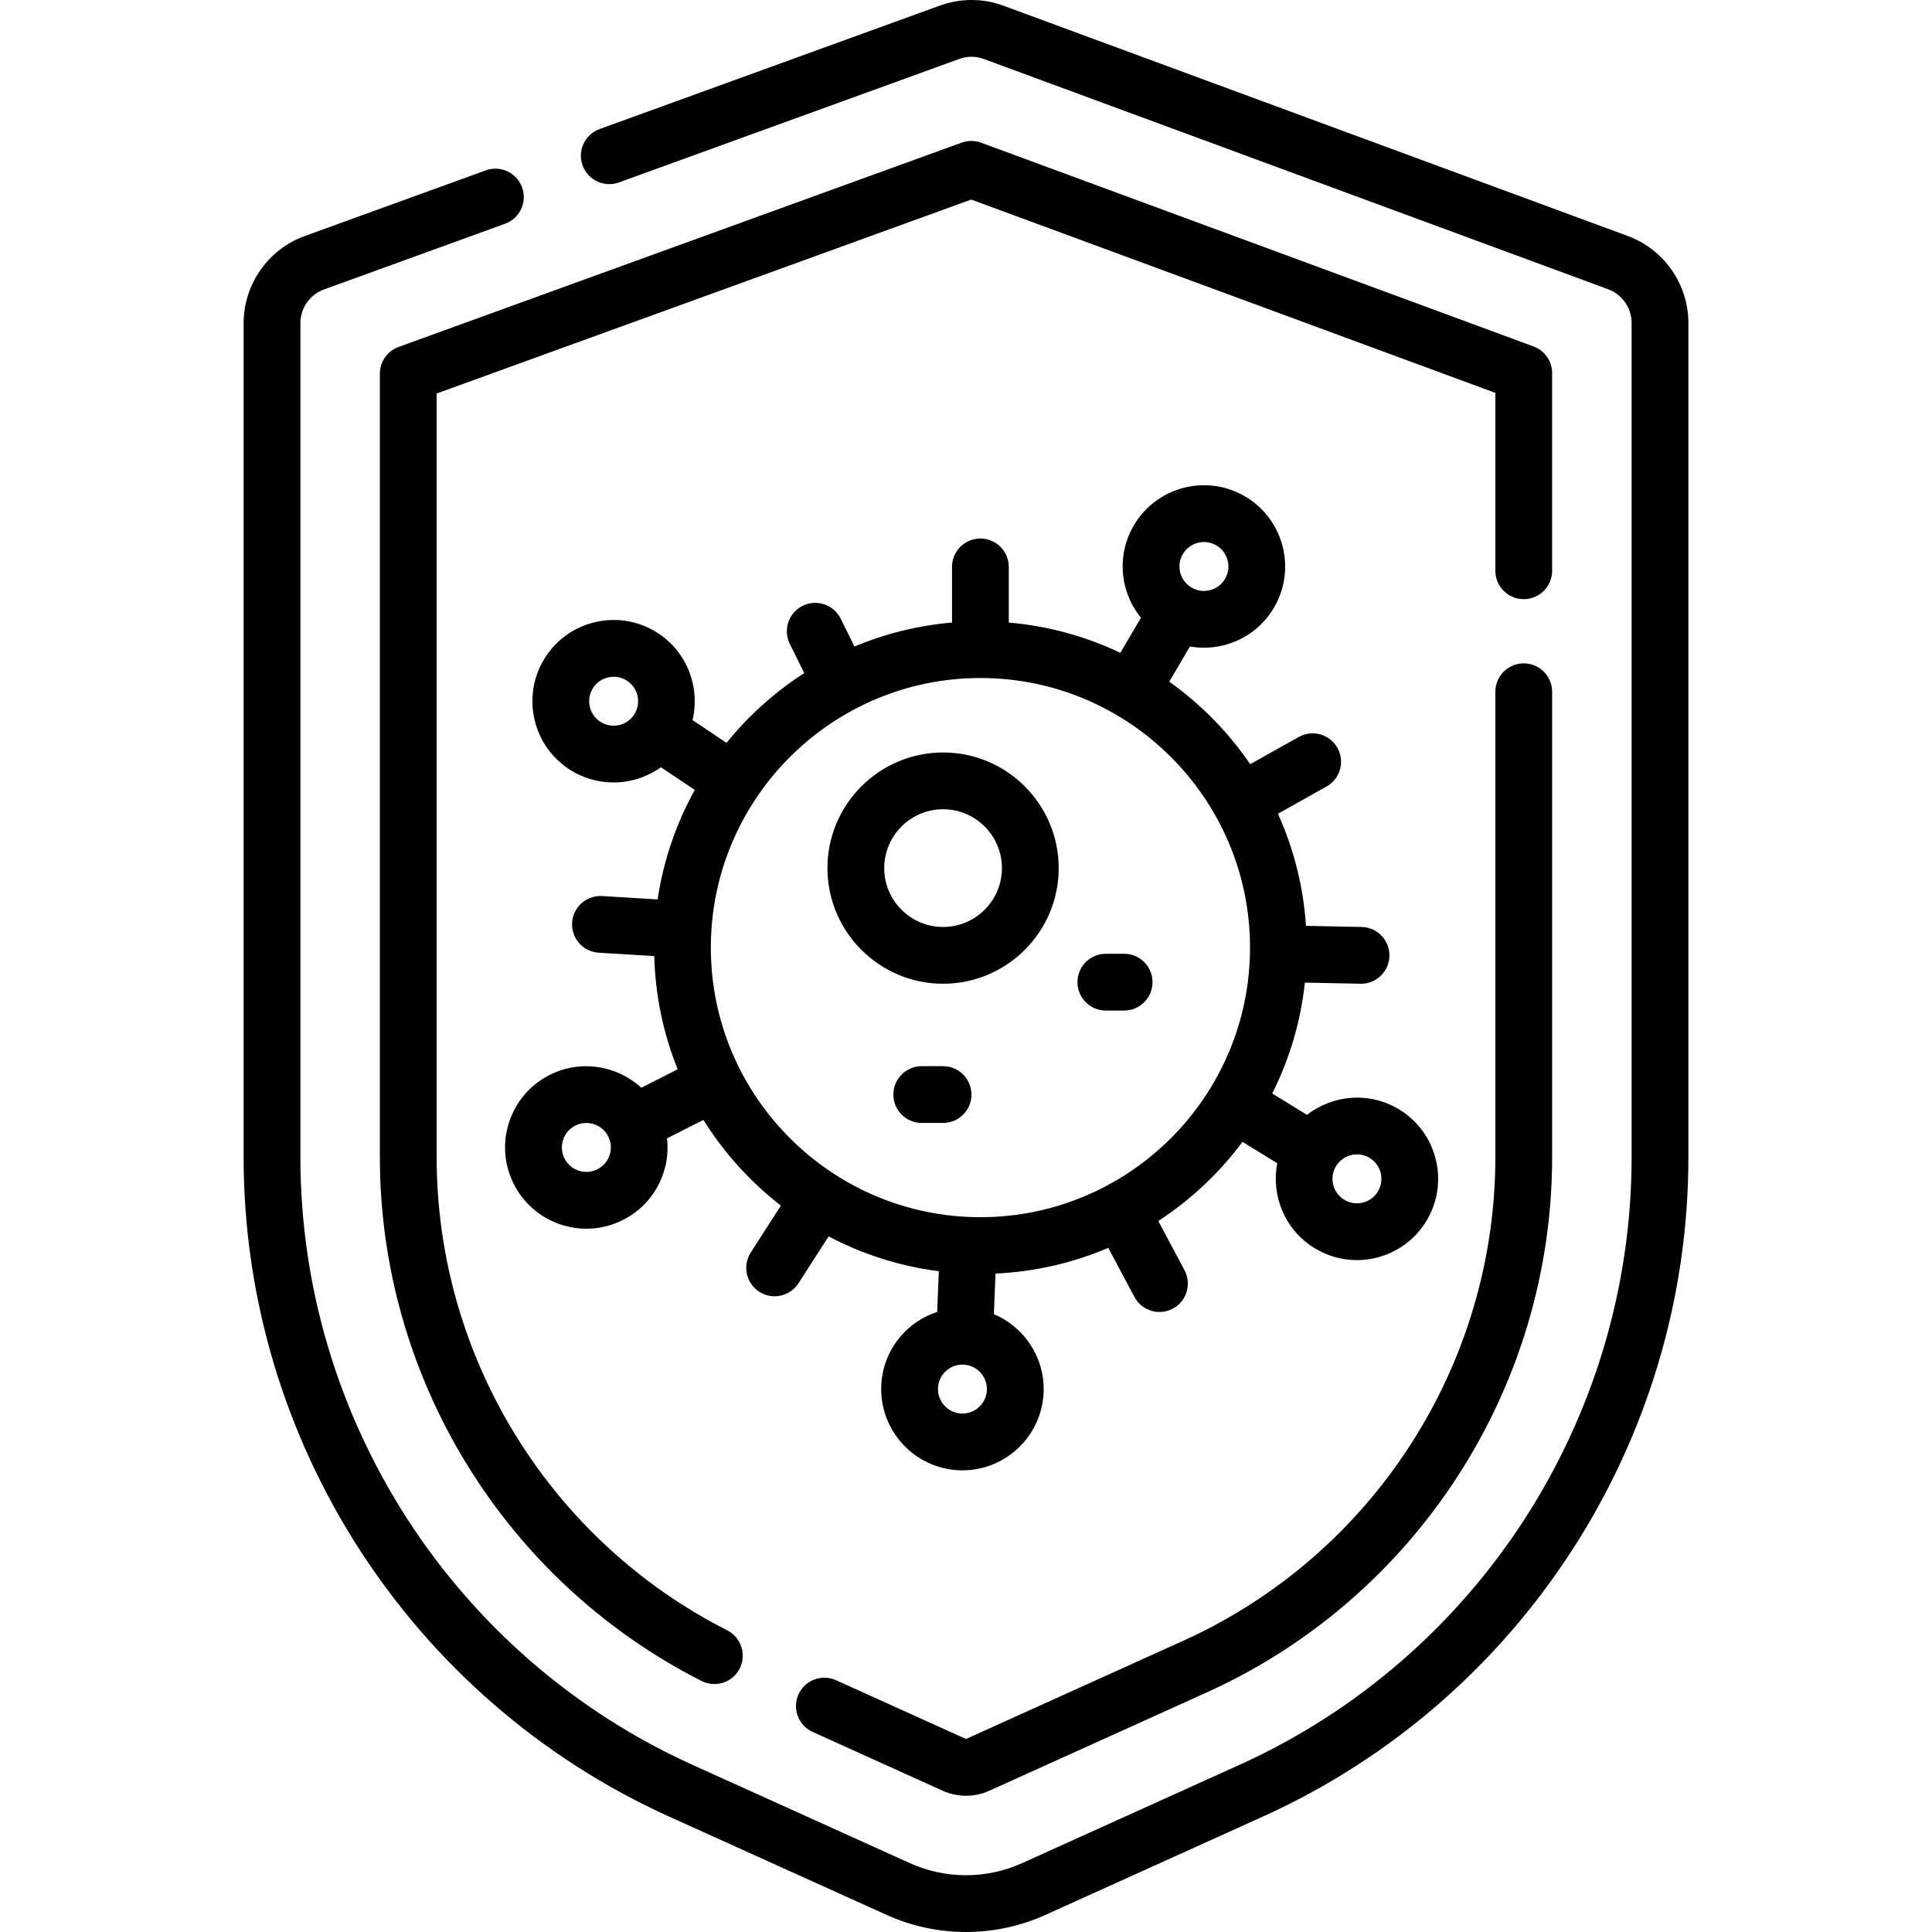 <svg id="Capa_1" enable-background="new 0 0 510.458 510.458" height="512" viewBox="0 0 510.458 510.458" width="512" xmlns="http://www.w3.org/2000/svg"><g><path d="m430.08 62.35-164.973-60.848c-5.389-1.987-11.33-2.004-16.729-.043l-89.958 32.641c-3.894 1.412-5.905 5.714-4.492 9.608 1.412 3.893 5.715 5.905 9.608 4.491l89.957-32.641c2.073-.751 4.355-.746 6.423.018l164.972 60.846c3.709 1.369 6.202 4.944 6.202 8.898v220.424c0 69.074-40.668 132.095-103.607 160.553l-57.425 25.965c-9.424 4.262-20.234 4.262-29.66 0l-57.424-25.965c-62.939-28.458-103.607-91.479-103.607-160.553v-220.357c0-3.976 2.511-7.559 6.249-8.915l47.833-17.355c3.894-1.412 5.905-5.714 4.492-9.607-1.413-3.895-5.715-5.907-9.608-4.492l-47.833 17.354c-9.649 3.501-16.133 12.75-16.133 23.015v220.357c0 74.954 44.13 143.34 112.428 174.221l57.424 25.965c6.677 3.02 13.842 4.528 21.01 4.528 7.166 0 14.335-1.51 21.01-4.528l57.424-25.965c68.297-30.881 112.428-99.267 112.428-174.221v-220.423c0-10.208-6.434-19.439-16.011-22.971z"/><path d="m214.712 457.6 34.342 15.528c1.954.883 4.031 1.331 6.176 1.331s4.224-.448 6.177-1.332l57.425-25.965c55.438-25.065 91.259-80.576 91.259-141.419v-122.973c0-4.143-3.358-7.5-7.5-7.5s-7.5 3.357-7.5 7.5v122.974c0 54.963-32.359 105.107-82.439 127.751l-57.418 25.966-34.342-15.528c-3.772-1.704-8.217-.03-9.924 3.744-1.707 3.773-.031 8.216 3.744 9.923z"/><path d="m410.091 98.575c0-3.142-1.958-5.949-4.905-7.037l-145.964-53.835c-1.662-.612-3.487-.617-5.153-.013l-148.76 53.977c-2.966 1.076-4.942 3.895-4.942 7.05v207.026c0 28.666 7.97 56.77 23.049 81.273 15.036 24.434 36.453 44.185 61.936 57.117 1.088.553 2.247.814 3.389.814 2.735-.001 5.372-1.502 6.694-4.107 1.875-3.694.4-8.208-3.293-10.082-23.016-11.682-42.363-29.526-55.95-51.604-13.623-22.139-20.824-47.523-20.824-73.412v-201.77l141.239-51.247 138.485 51.076v47.004c0 4.143 3.358 7.5 7.5 7.5s7.5-3.357 7.5-7.5v-52.23z"/><path d="m200.613 341.3c1.254.807 2.659 1.191 4.047 1.191 2.467 0 4.884-1.217 6.316-3.446l7.954-12.379c8.905 4.7 18.725 7.877 29.119 9.206l-.438 10.757c-2.887.943-5.572 2.479-7.873 4.598-4.216 3.886-6.667 9.182-6.9 14.91-.482 11.826 8.748 21.84 20.575 22.323.296.012.59.018.883.018 11.437 0 20.969-9.063 21.438-20.592.375-9.191-5.118-17.285-13.136-20.664l.437-10.728c10.526-.483 20.565-2.857 29.784-6.798l6.909 12.964c1.349 2.532 3.943 3.975 6.625 3.975 1.19 0 2.397-.284 3.521-.883 3.655-1.948 5.04-6.491 3.091-10.146l-6.928-13c8.592-5.609 16.135-12.694 22.244-20.914l9.194 5.647c-1.661 8.536 1.973 17.601 9.808 22.413 3.423 2.103 7.276 3.183 11.194 3.183 1.674 0 3.361-.197 5.031-.596 5.577-1.334 10.3-4.759 13.301-9.645 6.194-10.087 3.028-23.332-7.058-29.526-7.836-4.812-17.564-3.952-24.426 1.39l-9.188-5.643c4.513-8.99 7.51-18.866 8.628-29.301l14.685.299c.052.001.104.002.156.002 4.071 0 7.412-3.258 7.496-7.348.084-4.141-3.205-7.566-7.346-7.65l-14.701-.299c-.695-10.498-3.277-20.482-7.41-29.628l12.839-7.182c3.615-2.022 4.906-6.592 2.884-10.207-2.021-3.616-6.591-4.905-10.207-2.885l-12.845 7.185c-5.778-8.471-13.034-15.848-21.38-21.793l5.453-9.299c1.21.212 2.436.331 3.669.331 1.817 0 3.646-.232 5.451-.703 5.548-1.446 10.202-4.967 13.102-9.913 5.987-10.209 2.552-23.388-7.659-29.376-10.21-5.986-23.388-2.552-29.375 7.658-2.9 4.946-3.701 10.726-2.255 16.273.789 3.029 2.215 5.775 4.134 8.13l-5.44 9.276c-9.07-4.324-19.011-7.094-29.478-8.001v-14.702c0-4.143-3.358-7.5-7.5-7.5s-7.5 3.357-7.5 7.5v14.702c-9.061.785-17.73 2.96-25.778 6.34l-3.638-7.36c-1.836-3.714-6.333-5.238-10.047-3.4-3.713 1.835-5.236 6.333-3.4 10.047l3.819 7.726c-7.794 5.019-14.731 11.249-20.539 18.437l-8.969-6.024c2.008-8.461-1.254-17.667-8.888-22.795-4.76-3.196-10.478-4.353-16.106-3.244-5.626 1.104-10.485 4.335-13.683 9.095-6.6 9.825-3.975 23.188 5.851 29.788 3.666 2.462 7.821 3.641 11.937 3.641 4.457 0 8.861-1.391 12.54-4.024l8.934 6.001c-4.887 8.818-8.276 18.572-9.815 28.926l-14.657-.896c-4.116-.225-7.69 2.894-7.943 7.028s2.894 7.691 7.028 7.944l14.683.898c.272 10.545 2.439 20.622 6.184 29.906l-9.609 4.873c-6.405-5.883-16.032-7.531-24.231-3.372-5.114 2.594-8.912 7.022-10.694 12.473-1.783 5.45-1.336 11.268 1.257 16.381 2.593 5.114 7.023 8.912 12.473 10.694 2.195.719 4.45 1.074 6.694 1.074 3.328 0 6.633-.783 9.687-2.331 5.114-2.594 8.912-7.022 10.695-12.473.973-2.974 1.258-6.055.916-9.074l9.614-4.875c5.437 8.71 12.384 16.377 20.472 22.646l-7.968 12.4c-2.239 3.487-1.229 8.127 2.256 10.366zm157.917-36.303c1.153 0 2.321.308 3.374.954 3.038 1.866 3.992 5.856 2.126 8.895-.904 1.472-2.327 2.503-4.007 2.904-1.679.405-3.416.125-4.887-.778-3.038-1.866-3.992-5.856-2.126-8.895 1.219-1.985 3.345-3.08 5.52-3.08zm-46.012-158.602c1.202-2.051 3.368-3.193 5.589-3.193 1.11 0 2.234.285 3.259.887 3.076 1.804 4.111 5.773 2.307 8.849-.874 1.49-2.275 2.551-3.946 2.986-1.671.436-3.412.194-4.903-.68-1.49-.874-2.55-2.275-2.985-3.946-.436-1.673-.195-3.413.679-4.903zm-153.992 44.248c-2.96-1.988-3.75-6.014-1.762-8.974.963-1.434 2.427-2.406 4.122-2.739.42-.083.841-.123 1.259-.123 1.271 0 2.513.375 3.592 1.1 2.96 1.989 3.751 6.014 1.763 8.974-1.989 2.958-6.016 3.749-8.974 1.762zm2.541 114.532c-.537 1.642-1.681 2.976-3.221 3.757-1.541.782-3.293.918-4.935.379-1.642-.536-2.976-1.681-3.757-3.221-.781-1.541-.916-3.293-.378-4.935.537-1.642 1.681-2.977 3.221-3.757.935-.475 1.932-.698 2.914-.698 2.36 0 4.639 1.295 5.778 3.54.78 1.541.914 3.294.378 4.935zm92.957 68.298c-3.563-.145-6.343-3.161-6.198-6.724.07-1.727.809-3.321 2.079-4.491 1.204-1.109 2.748-1.712 4.375-1.712.09 0 .18.002.27.006 3.562.145 6.343 3.161 6.198 6.724-.145 3.562-3.179 6.339-6.724 6.197zm-66.212-123.105c0-39.276 31.953-71.229 71.229-71.229s71.229 31.953 71.229 71.229c0 39.275-31.953 71.229-71.229 71.229s-71.229-31.953-71.229-71.229z"/><path d="m249.173 259.916c16.846 0 30.55-13.705 30.55-30.55 0-16.846-13.705-30.551-30.55-30.551s-30.55 13.705-30.55 30.551c.001 16.845 13.705 30.55 30.55 30.55zm0-46.1c8.574 0 15.55 6.976 15.55 15.551 0 8.574-6.976 15.55-15.55 15.55s-15.55-6.976-15.55-15.55c.001-8.576 6.976-15.551 15.55-15.551z"/><path d="m249.173 281.697h-5.639c-4.142 0-7.5 3.357-7.5 7.5s3.358 7.5 7.5 7.5h5.639c4.142 0 7.5-3.357 7.5-7.5s-3.357-7.5-7.5-7.5z"/><path d="m292.178 266.999h4.831c4.142 0 7.5-3.357 7.5-7.5s-3.358-7.5-7.5-7.5h-4.831c-4.142 0-7.5 3.357-7.5 7.5s3.358 7.5 7.5 7.5z"/></g></svg>